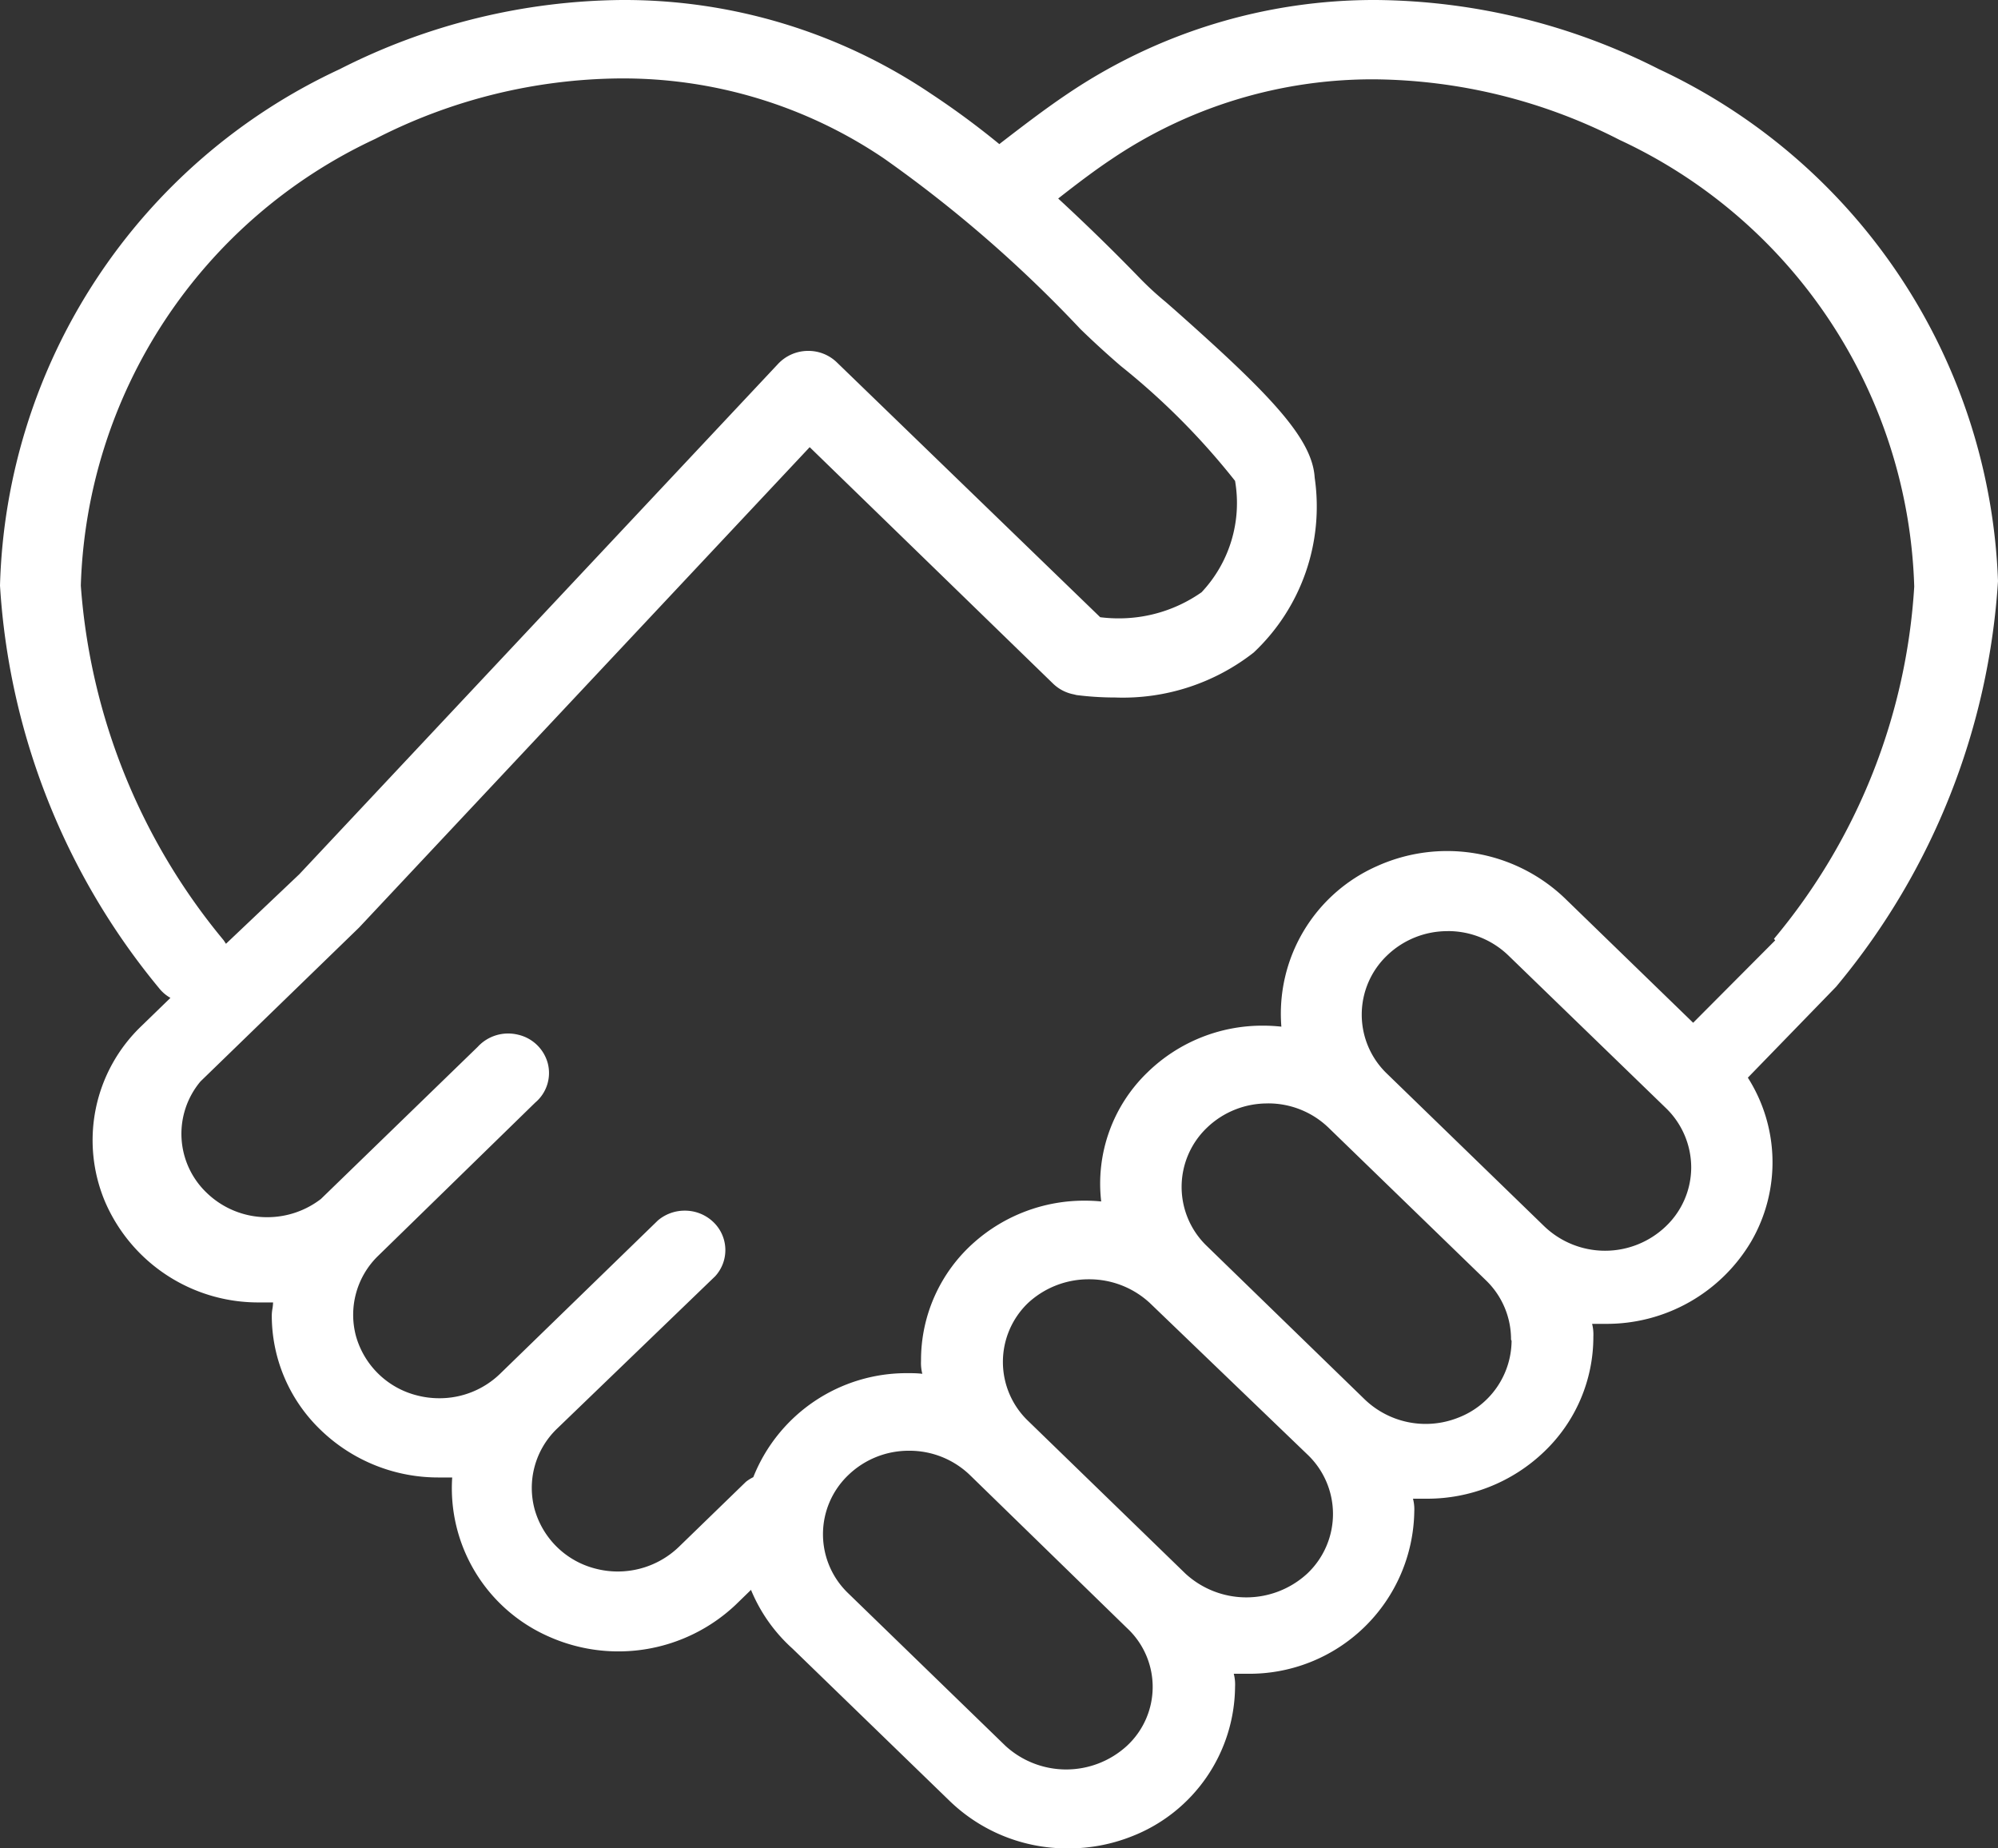 <svg xmlns="http://www.w3.org/2000/svg" id="noun_holding_hands_1064861" width="40" height="37" data-name="noun_holding hands_1064861" viewBox="0 0 40 37">
    <rect x="0" y="0" width="40" height="37" fill="#333333" stroke="none"/>
    <defs>
        <style>
            .cls-1{fill:#fff}
        </style>
    </defs>
    <path id="Shape" d="M21.379 37a3.381 3.381 0 0 1-2.366-.949L15.865 33a3.24 3.24 0 0 1-.83-1.175l-.314.305a3.42 3.42 0 0 1-3.745.625 3.244 3.244 0 0 1-1.923-3.18H8.79a3.382 3.382 0 0 1-2.368-.949 3.173 3.173 0 0 1-.981-2.3.877.877 0 0 1 .013-.128.874.874 0 0 0 .013-.127H5.2a3.337 3.337 0 0 1-3.09-2 3.162 3.162 0 0 1 .725-3.536l.577-.56a.788.788 0 0 1-.232-.2A13.972 13.972 0 0 1 0 11.721 11.751 11.751 0 0 1 6.8 1.385 12.674 12.674 0 0 1 12.452 0a10.986 10.986 0 0 1 6.2 1.885 16.367 16.367 0 0 1 1.355 1l.028-.023c.409-.315.872-.671 1.327-.977A10.972 10.972 0 0 1 27.548 0a12.727 12.727 0 0 1 5.661 1.383A11.782 11.782 0 0 1 40 11.631a14.037 14.037 0 0 1-3.184 8.052l-.057.069-1.767 1.82a3.155 3.155 0 0 1 .067 3.279A3.359 3.359 0 0 1 32.15 26.5h-.276a.879.879 0 0 1 .025.255 3.173 3.173 0 0 1-.981 2.3 3.378 3.378 0 0 1-2.364.945h-.266a.849.849 0 0 1 .026.255 3.3 3.3 0 0 1-3.35 3.249H24.7a.849.849 0 0 1 .026.255 3.242 3.242 0 0 1-2.068 3 3.424 3.424 0 0 1-1.279.241zM18.2 29.04a1.74 1.74 0 0 0-1.219.489 1.636 1.636 0 0 0 0 2.364l3.148 3.054a1.8 1.8 0 0 0 2.432 0 1.607 1.607 0 0 0 0-2.359l-3.141-3.059a1.74 1.74 0 0 0-1.22-.489zm3.6-3.432a1.783 1.783 0 0 0-1.216.472 1.634 1.634 0 0 0 0 2.364l3.149 3.056a1.8 1.8 0 0 0 2.437 0 1.64 1.64 0 0 0 0-2.389l-3.153-3.031a1.783 1.783 0 0 0-1.217-.472zm-8.092-1.374a.821.821 0 0 1 .576.231.775.775 0 0 1 .035 1.081L11.15 28.6a1.643 1.643 0 0 0-.446 1.615 1.7 1.7 0 0 0 1.219 1.185 1.763 1.763 0 0 0 1.664-.432l1.345-1.305a.781.781 0 0 1 .149-.094 3.3 3.3 0 0 1 3.084-2.082c.1 0 .2 0 .3.013a.858.858 0 0 1-.026-.256 3.142 3.142 0 0 1 1.068-2.379 3.325 3.325 0 0 1 2.209-.831c.11 0 .221.005.33.016a3.091 3.091 0 0 1 .935-2.592 3.29 3.29 0 0 1 2.306-.927 3.382 3.382 0 0 1 .366.02 3.229 3.229 0 0 1 1.905-3.209 3.411 3.411 0 0 1 3.762.631l2.577 2.5 1.643-1.65-.025-.03a12.13 12.13 0 0 0 2.808-7.052 10.2 10.2 0 0 0-5.9-8.941 10.946 10.946 0 0 0-4.906-1.212 9.333 9.333 0 0 0-5.276 1.606c-.3.2-.628.444-1.056.78a40.65 40.65 0 0 1 1.6 1.559 6.371 6.371 0 0 0 .549.509l.006.005.167.146c1.908 1.691 2.767 2.578 2.813 3.369a4.011 4.011 0 0 1-1.221 3.5 4.247 4.247 0 0 1-2.773.9 6.151 6.151 0 0 1-.775-.049L21.5 13.9a.817.817 0 0 1-.422-.22L16.21 8.951l-9.022 9.617-3.174 3.079a1.631 1.631 0 0 0 .119 2.225 1.736 1.736 0 0 0 1.221.493A1.759 1.759 0 0 0 6.425 24l3.138-3.044a.826.826 0 0 1 .611-.268.837.837 0 0 1 .194.023.8.8 0 0 1 .6.579.774.774 0 0 1-.252.78l-3.142 3.065a1.644 1.644 0 0 0-.446 1.615 1.7 1.7 0 0 0 1.219 1.182 1.771 1.771 0 0 0 .446.057 1.741 1.741 0 0 0 1.219-.49l3.159-3.069a.827.827 0 0 1 .537-.196zm11.671-2.146a1.74 1.74 0 0 0-1.219.489 1.638 1.638 0 0 0 0 2.364L27.309 28a1.762 1.762 0 0 0 1.877.381 1.663 1.663 0 0 0 1.076-1.541l-.011-.025a1.638 1.638 0 0 0-.5-1.184L26.6 22.576a1.738 1.738 0 0 0-1.221-.489zm3.607-3.449a1.74 1.74 0 0 0-1.219.489 1.636 1.636 0 0 0 0 2.364l3.148 3.054a1.759 1.759 0 0 0 2.437 0 1.632 1.632 0 0 0 .506-1.182 1.656 1.656 0 0 0-.506-1.183L30.2 19.128a1.74 1.74 0 0 0-1.214-.49zM12.449 1.57h-.036a10.9 10.9 0 0 0-4.9 1.21 10.207 10.207 0 0 0-5.895 8.942 12.522 12.522 0 0 0 2.86 7.1l.046.07L5.992 17.5l9.589-10.22a.826.826 0 0 1 .581-.256h.02a.817.817 0 0 1 .573.231l5.271 5.1a2.937 2.937 0 0 0 .367.023 2.879 2.879 0 0 0 1.663-.523 2.606 2.606 0 0 0 .67-2.229 14.24 14.24 0 0 0-2.288-2.3 18.219 18.219 0 0 1-.809-.74A25.769 25.769 0 0 0 17.7 3.174a9.314 9.314 0 0 0-5.251-1.604z" class="cls-1"/>
</svg>
